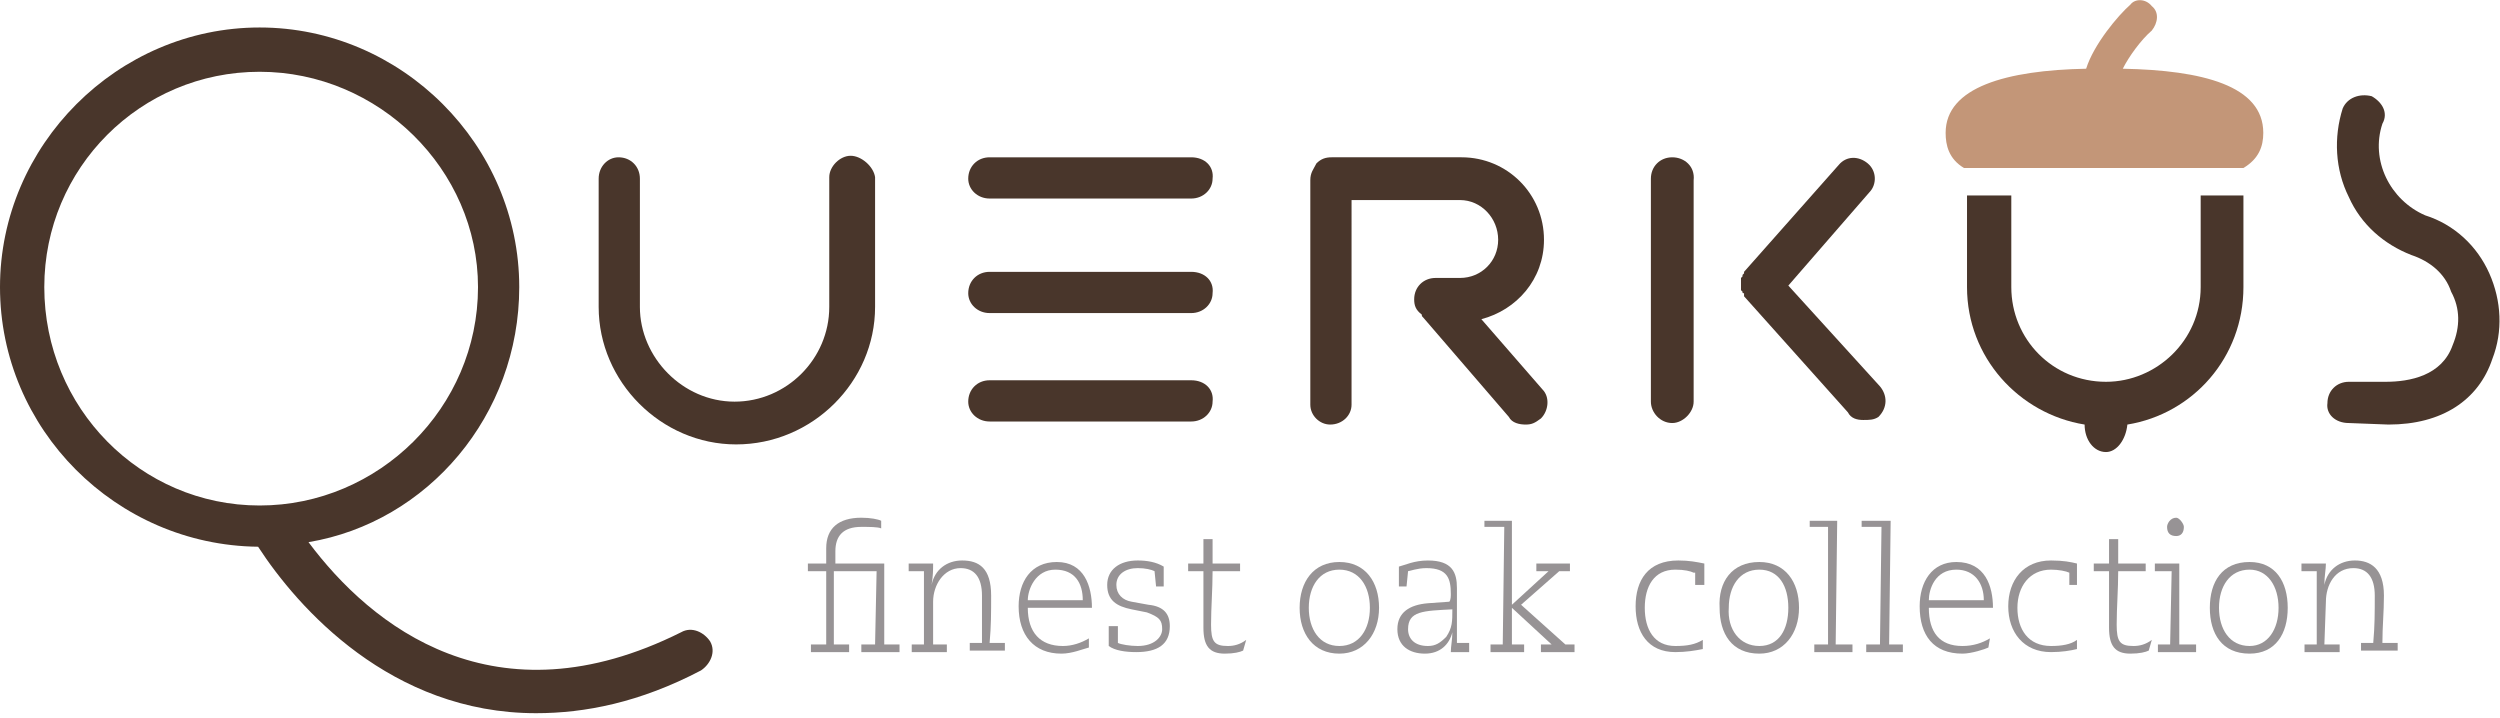 <?xml version="1.0" encoding="utf-8"?>
<!-- Generator: Adobe Illustrator 26.0.3, SVG Export Plug-In . SVG Version: 6.00 Build 0)  -->
<svg version="1.1" id="レイヤー_1" xmlns="http://www.w3.org/2000/svg" xmlns:xlink="http://www.w3.org/1999/xlink" x="0px"
	 y="0px" width="163.7px" height="47px" viewBox="0 0 163.7 47" style="enable-background:new 0 0 163.7 47;" xml:space="preserve">
<style type="text/css">
	.st0{fill:#49362B;}
	.st1{fill:#979395;}
	.st2{fill:#C39678;}
</style>
<path class="st0" d="M0,18.8c0,9.3,7.6,16.9,16.9,17c2.6,4,8.7,10.9,18.2,10.9c3.2,0,6.8-0.7,10.8-2.8c0.6-0.4,1-1.2,0.6-1.9
	c-0.4-0.6-1.2-1-1.9-0.6c-12.2,6.1-20.3-0.4-24.4-5.9C28,34.2,34,27.2,34,18.8c0-9.3-7.7-17-17-17C7.7,1.8,0,9.5,0,18.8z M17,4.7
	c7.8,0,14.3,6.4,14.3,14.1c0,7.9-6.5,14.3-14.3,14.3c-7.8,0-14.1-6.4-14.1-14.3C2.9,11,9.2,4.7,17,4.7z"/>
<path class="st0" d="M55.7,10.2c-0.7,0-1.4,0.7-1.4,1.4v8.5c0,3.4-2.8,6.2-6.2,6.2c-3.4,0-6.2-2.9-6.2-6.2v-8.4
	c0-0.8-0.6-1.4-1.4-1.4c-0.7,0-1.3,0.6-1.3,1.4v8.4c0,4.9,4.1,9,9,9c5,0,9.1-4.1,9.1-9v-8.5C57.2,10.9,56.4,10.2,55.7,10.2"/>
<path class="st0" d="M109.5,10.3c-0.8,0-1.4,0.6-1.4,1.4v14.6c0,0.7,0.6,1.4,1.4,1.4c0.7,0,1.4-0.7,1.4-1.4V11.8
	C111,10.9,110.3,10.3,109.5,10.3"/>
<path class="st0" d="M78,10.3H64.8c-0.8,0-1.4,0.6-1.4,1.4c0,0.7,0.6,1.3,1.4,1.3H78c0.8,0,1.4-0.6,1.4-1.3
	C79.5,10.9,78.9,10.3,78,10.3"/>
<path class="st0" d="M78,24.9H64.8c-0.8,0-1.4,0.6-1.4,1.4c0,0.7,0.6,1.3,1.4,1.3H78c0.8,0,1.4-0.6,1.4-1.3
	C79.5,25.5,78.9,24.9,78,24.9"/>
<path class="st0" d="M97,20.9c2.3-0.6,4.1-2.6,4.1-5.2c0-3-2.4-5.4-5.4-5.4h-8.5c-0.4,0-0.7,0.1-1,0.4c-0.2,0.4-0.4,0.6-0.4,1.1
	v14.7c0,0.7,0.6,1.3,1.3,1.3c0.8,0,1.4-0.6,1.4-1.3V13.1h7.1c1.4,0,2.5,1.2,2.5,2.6s-1.1,2.5-2.5,2.5h-1.6c-0.8,0-1.4,0.6-1.4,1.4
	c0,0.4,0.1,0.7,0.5,1c0,0.1,0,0.1,0.1,0.2l5.6,6.5c0.2,0.4,0.7,0.5,1.1,0.5c0.4,0,0.6-0.1,1-0.4c0.5-0.5,0.6-1.4,0.1-1.9L97,20.9"/>
<path class="st0" d="M78,17.8H64.8c-0.8,0-1.4,0.6-1.4,1.4c0,0.7,0.6,1.3,1.4,1.3H78c0.8,0,1.4-0.6,1.4-1.3
	C79.5,18.4,78.9,17.8,78,17.8"/>
<path class="st0" d="M117.1,18.7l5.3-6.1c0.5-0.5,0.5-1.4-0.1-1.9c-0.6-0.5-1.4-0.5-1.9,0.1l-6.2,7v0.1c0,0,0,0-0.1,0.1
	c0,0,0,0,0,0.1c0,0,0,0-0.1,0.1c0,0,0,0,0,0.1c0,0,0,0,0,0.1v0.1v0.1v0.1c0,0.1,0,0.1,0,0.1c0,0.1,0,0.1,0,0.1c0,0.1,0,0.1,0,0.1
	c0.1,0.1,0.1,0.1,0.1,0.1c0,0.1,0,0.1,0.1,0.1c0,0.1,0,0.1,0,0.1c0,0.1,0,0.1,0,0.1l6.8,7.6c0.2,0.4,0.6,0.5,1,0.5
	c0.4,0,0.7,0,1-0.2c0.6-0.6,0.6-1.4,0.1-2L117.1,18.7"/>
<path class="st0" d="M153.8,27.7l2.6,0.1c3.5,0,5.9-1.6,6.8-4.3c0.7-1.8,0.6-3.8-0.2-5.6c-0.8-1.8-2.3-3.2-4.2-3.8
	c-2.3-1-3.6-3.6-2.8-6c0.4-0.7,0-1.4-0.7-1.8c-0.8-0.2-1.6,0.1-1.9,0.8c-0.6,1.9-0.5,4,0.4,5.8c0.8,1.8,2.3,3.1,4.1,3.8
	c1.2,0.4,2.2,1.2,2.6,2.4c0.6,1.1,0.6,2.3,0.1,3.5c-0.7,2-2.8,2.4-4.4,2.4h-2.4c-0.8,0-1.4,0.6-1.4,1.4
	C152.3,27.1,152.9,27.7,153.8,27.7z"/>
<path class="st1" d="M56.3,42.2h1l0.1-4.8h-2.8v4.8h1v0.5h-2.5v-0.5h1v-4.8h-1.2v-0.5h1.2v-1c0-1.3,0.8-2,2.3-2
	c0.6,0,1.1,0.1,1.3,0.2v0.5c-0.2-0.1-0.8-0.1-1.3-0.1c-1.2,0-1.7,0.6-1.7,1.6v0.8h3.2v5.3h1v0.5h-2.5V42.2"/>
<path class="st1" d="M59.7,42.2h0.8v-4.8h-1v-0.5h1.6c0,0.4,0,0.8-0.1,1.4c0.2-1,1-1.6,2-1.6c1.1,0,1.9,0.5,1.9,2.3
	c0,1.1,0,2-0.1,3.1h1v0.5h-2.3v-0.5h0.8c0-1.1,0-2,0-3.1c0-1.2-0.5-1.8-1.4-1.8c-1.1,0-1.8,1.1-1.8,2.2v2.8H62v0.5h-2.3V42.2"/>
<path class="st1" d="M71.3,42.4c-0.4,0.1-1.1,0.4-1.8,0.4c-1.8,0-2.8-1.2-2.8-3.1c0-1.6,0.8-2.9,2.5-2.9c1.8,0,2.3,1.6,2.3,3h-4.2
	c0,1.6,0.8,2.5,2.3,2.5c0.6,0,1.2-0.2,1.7-0.5V42.4 M70.9,39.3c0-1.1-0.5-2-1.8-2s-1.8,1.3-1.8,2H70.9z"/>
<path class="st1" d="M73.2,41.1v1c0.2,0.1,0.8,0.2,1.3,0.2c1.1,0,1.6-0.6,1.6-1.1c0-0.6-0.2-0.8-1-1.1l-1-0.2
	c-1-0.2-1.6-0.6-1.6-1.6c0-1,0.8-1.6,2-1.6c0.6,0,1.2,0.1,1.7,0.4v1.3h-0.5l-0.1-1c-0.2-0.1-0.6-0.2-1.1-0.2c-0.8,0-1.4,0.4-1.4,1.1
	c0,0.6,0.4,1,1,1.1l1.1,0.2c1,0.1,1.4,0.6,1.4,1.4c0,1.2-0.8,1.7-2.2,1.7c-0.7,0-1.4-0.1-1.8-0.4v-1.3H73.2"/>
<path class="st1" d="M81.4,42.6c-0.2,0.1-0.6,0.2-1.2,0.2c-1,0-1.4-0.5-1.4-1.7c0-1.2,0-2.5,0-3.7h-1v-0.5h1v-1.6h0.6v1.6h1.8v0.5
	h-1.8c0,1.2-0.1,2.4-0.1,3.5s0.2,1.4,1.1,1.4c0.4,0,0.8-0.1,1.2-0.4L81.4,42.6"/>
<path class="st1" d="M87.7,36.8c1.7,0,2.6,1.3,2.6,3c0,1.7-1,3-2.6,3c-1.7,0-2.6-1.3-2.6-3C85.1,38.1,86,36.8,87.7,36.8 M87.7,42.3
	c1.3,0,2-1.1,2-2.5c0-1.4-0.7-2.5-2-2.5c-1.3,0-2,1.1-2,2.5C85.7,41.2,86.4,42.3,87.7,42.3z"/>
<path class="st1" d="M96.5,42.7H95c0-0.4,0.1-0.8,0.1-1.3c-0.2,0.8-0.8,1.4-1.8,1.4c-1,0-1.8-0.5-1.8-1.6s0.8-1.6,2-1.7l1.4-0.1
	c0.1-0.1,0.1-0.4,0.1-0.5c0-1-0.2-1.7-1.6-1.7c-0.6,0-1.1,0.2-1.2,0.2l-0.1,1h-0.5v-1.3c0.4-0.1,1-0.4,1.9-0.4
	c1.6,0,1.9,0.8,1.9,1.8c0,1.4,0,2.5,0,3.6h0.8V42.7 M93.5,42.3c0.5,0,0.8-0.2,1.2-0.6c0.4-0.6,0.4-1,0.4-1.8
	c-1.9,0.1-2.9,0.1-2.9,1.3C92.2,41.8,92.6,42.3,93.5,42.3z"/>
<polyline class="st1" points="97.6,42.2 98.4,42.2 98.5,34.5 97.2,34.5 97.2,34.1 99,34.1 99,39.6 101.4,37.4 100.6,37.4 
	100.6,36.9 102.8,36.9 102.8,37.4 102.1,37.4 99.6,39.6 102.5,42.2 103.1,42.2 103.1,42.7 100.9,42.7 100.9,42.2 101.6,42.2 
	99,39.8 99,42.2 99.8,42.2 99.8,42.7 97.6,42.7 97.6,42.2 "/>
<path class="st1" d="M110.9,37.5c-0.2-0.1-0.6-0.2-1.2-0.2c-1.4,0-2,1.1-2,2.5c0,1.4,0.6,2.5,2,2.5c0.8,0,1.3-0.1,1.8-0.4v0.6
	c-0.5,0.1-1.1,0.2-1.8,0.2c-1.8,0-2.6-1.3-2.6-3c0-1.7,0.8-3,2.8-3c0.7,0,1.2,0.1,1.7,0.2v1.4h-0.6V37.5"/>
<path class="st1" d="M115.2,36.8c1.7,0,2.6,1.3,2.6,3c0,1.7-1,3-2.6,3c-1.8,0-2.6-1.3-2.6-3C112.5,38.1,113.4,36.8,115.2,36.8
	 M115.2,42.3c1.3,0,1.9-1.1,1.9-2.5c0-1.4-0.6-2.5-1.9-2.5s-2,1.1-2,2.5C113.1,41.2,113.9,42.3,115.2,42.3z"/>
<polyline class="st1" points="118.8,42.2 119.7,42.2 119.7,34.5 118.5,34.5 118.5,34.1 120.3,34.1 120.2,42.2 121.3,42.2 
	121.3,42.7 118.8,42.7 118.8,42.2 "/>
<polyline class="st1" points="122.2,42.2 123.1,42.2 123.2,34.5 121.9,34.5 121.9,34.1 123.8,34.1 123.7,42.2 124.6,42.2 
	124.6,42.7 122.2,42.7 122.2,42.2 "/>
<path class="st1" d="M130.2,42.4c-0.2,0.1-1.1,0.4-1.7,0.4c-1.9,0-2.8-1.2-2.8-3.1c0-1.6,0.8-2.9,2.4-2.9c1.9,0,2.4,1.6,2.4,3h-4.2
	c0,1.6,0.7,2.5,2.2,2.5c0.7,0,1.3-0.2,1.8-0.5L130.2,42.4 M129.9,39.3c0-1.1-0.6-2-1.8-2c-1.4,0-1.8,1.3-1.8,2H129.9z"/>
<path class="st1" d="M135.5,37.5c-0.2-0.1-0.7-0.2-1.2-0.2c-1.4,0-2.2,1.1-2.2,2.5c0,1.4,0.7,2.5,2.2,2.5c0.7,0,1.3-0.1,1.7-0.4v0.6
	c-0.4,0.1-1,0.2-1.7,0.2c-1.8,0-2.8-1.3-2.8-3c0-1.7,1-3,2.8-3c0.8,0,1.3,0.1,1.7,0.2v1.4h-0.5V37.5"/>
<path class="st1" d="M140.7,42.6c-0.2,0.1-0.6,0.2-1.2,0.2c-1,0-1.4-0.5-1.4-1.7c0-1.2,0-2.5,0-3.7h-1v-0.5h1v-1.6h0.6v1.6h1.8v0.5
	h-1.8c0,1.2-0.1,2.4-0.1,3.5s0.2,1.4,1.1,1.4c0.4,0,0.8-0.1,1.2-0.4L140.7,42.6"/>
<path class="st1" d="M141.3,42.2h0.8l0.1-4.8h-1.1v-0.5h1.6v5.3h1.1v0.5h-2.5V42.2 M142.5,33.9c0.2,0,0.5,0.4,0.5,0.6
	c0,0.4-0.2,0.6-0.5,0.6c-0.4,0-0.6-0.2-0.6-0.6C141.9,34.3,142.1,33.9,142.5,33.9z"/>
<path class="st1" d="M147.3,36.8c1.7,0,2.5,1.3,2.5,3c0,1.7-0.8,3-2.5,3c-1.8,0-2.6-1.3-2.6-3C144.7,38.1,145.5,36.8,147.3,36.8
	 M147.3,42.3c1.2,0,1.9-1.1,1.9-2.5c0-1.4-0.7-2.5-1.9-2.5c-1.3,0-2,1.1-2,2.5C145.3,41.2,146,42.3,147.3,42.3z"/>
<path class="st1" d="M150.9,42.2h0.8v-4.8h-1v-0.5h1.6c0,0.4-0.1,0.8-0.1,1.4c0.2-1,1-1.6,2-1.6s1.9,0.5,1.9,2.3
	c0,1.1-0.1,2-0.1,3.1h1v0.5h-2.4v-0.5h0.8c0.1-1.1,0.1-2,0.1-3.1c0-1.2-0.5-1.8-1.4-1.8c-1.2,0-1.8,1.1-1.8,2.2l-0.1,2.8h1v0.5h-2.3
	V42.2"/>
<path class="st0" d="M144.1,12.8v6c0,3.5-2.9,6.2-6.2,6.2c-3.5,0-6.2-2.8-6.2-6.2v-6h-2.9v6c0,4.6,3.4,8.3,7.7,9
	c0,1,0.6,1.8,1.4,1.8c0.7,0,1.3-0.8,1.4-1.8c4.3-0.7,7.6-4.4,7.6-9v-6H144.1"/>
<path class="st2" d="M139,4.5c0.4-0.8,1.2-1.9,1.9-2.5c0.4-0.5,0.5-1.2,0-1.6c-0.4-0.5-1.1-0.5-1.4-0.1c-0.8,0.7-2.4,2.6-2.9,4.2
	c-5.2,0.1-9.2,1.2-9.2,4.2c0,0.8,0.2,1.7,1.2,2.3h18.3c1-0.6,1.3-1.4,1.3-2.3C148.2,5.6,144.2,4.6,139,4.5"/>
</svg>
